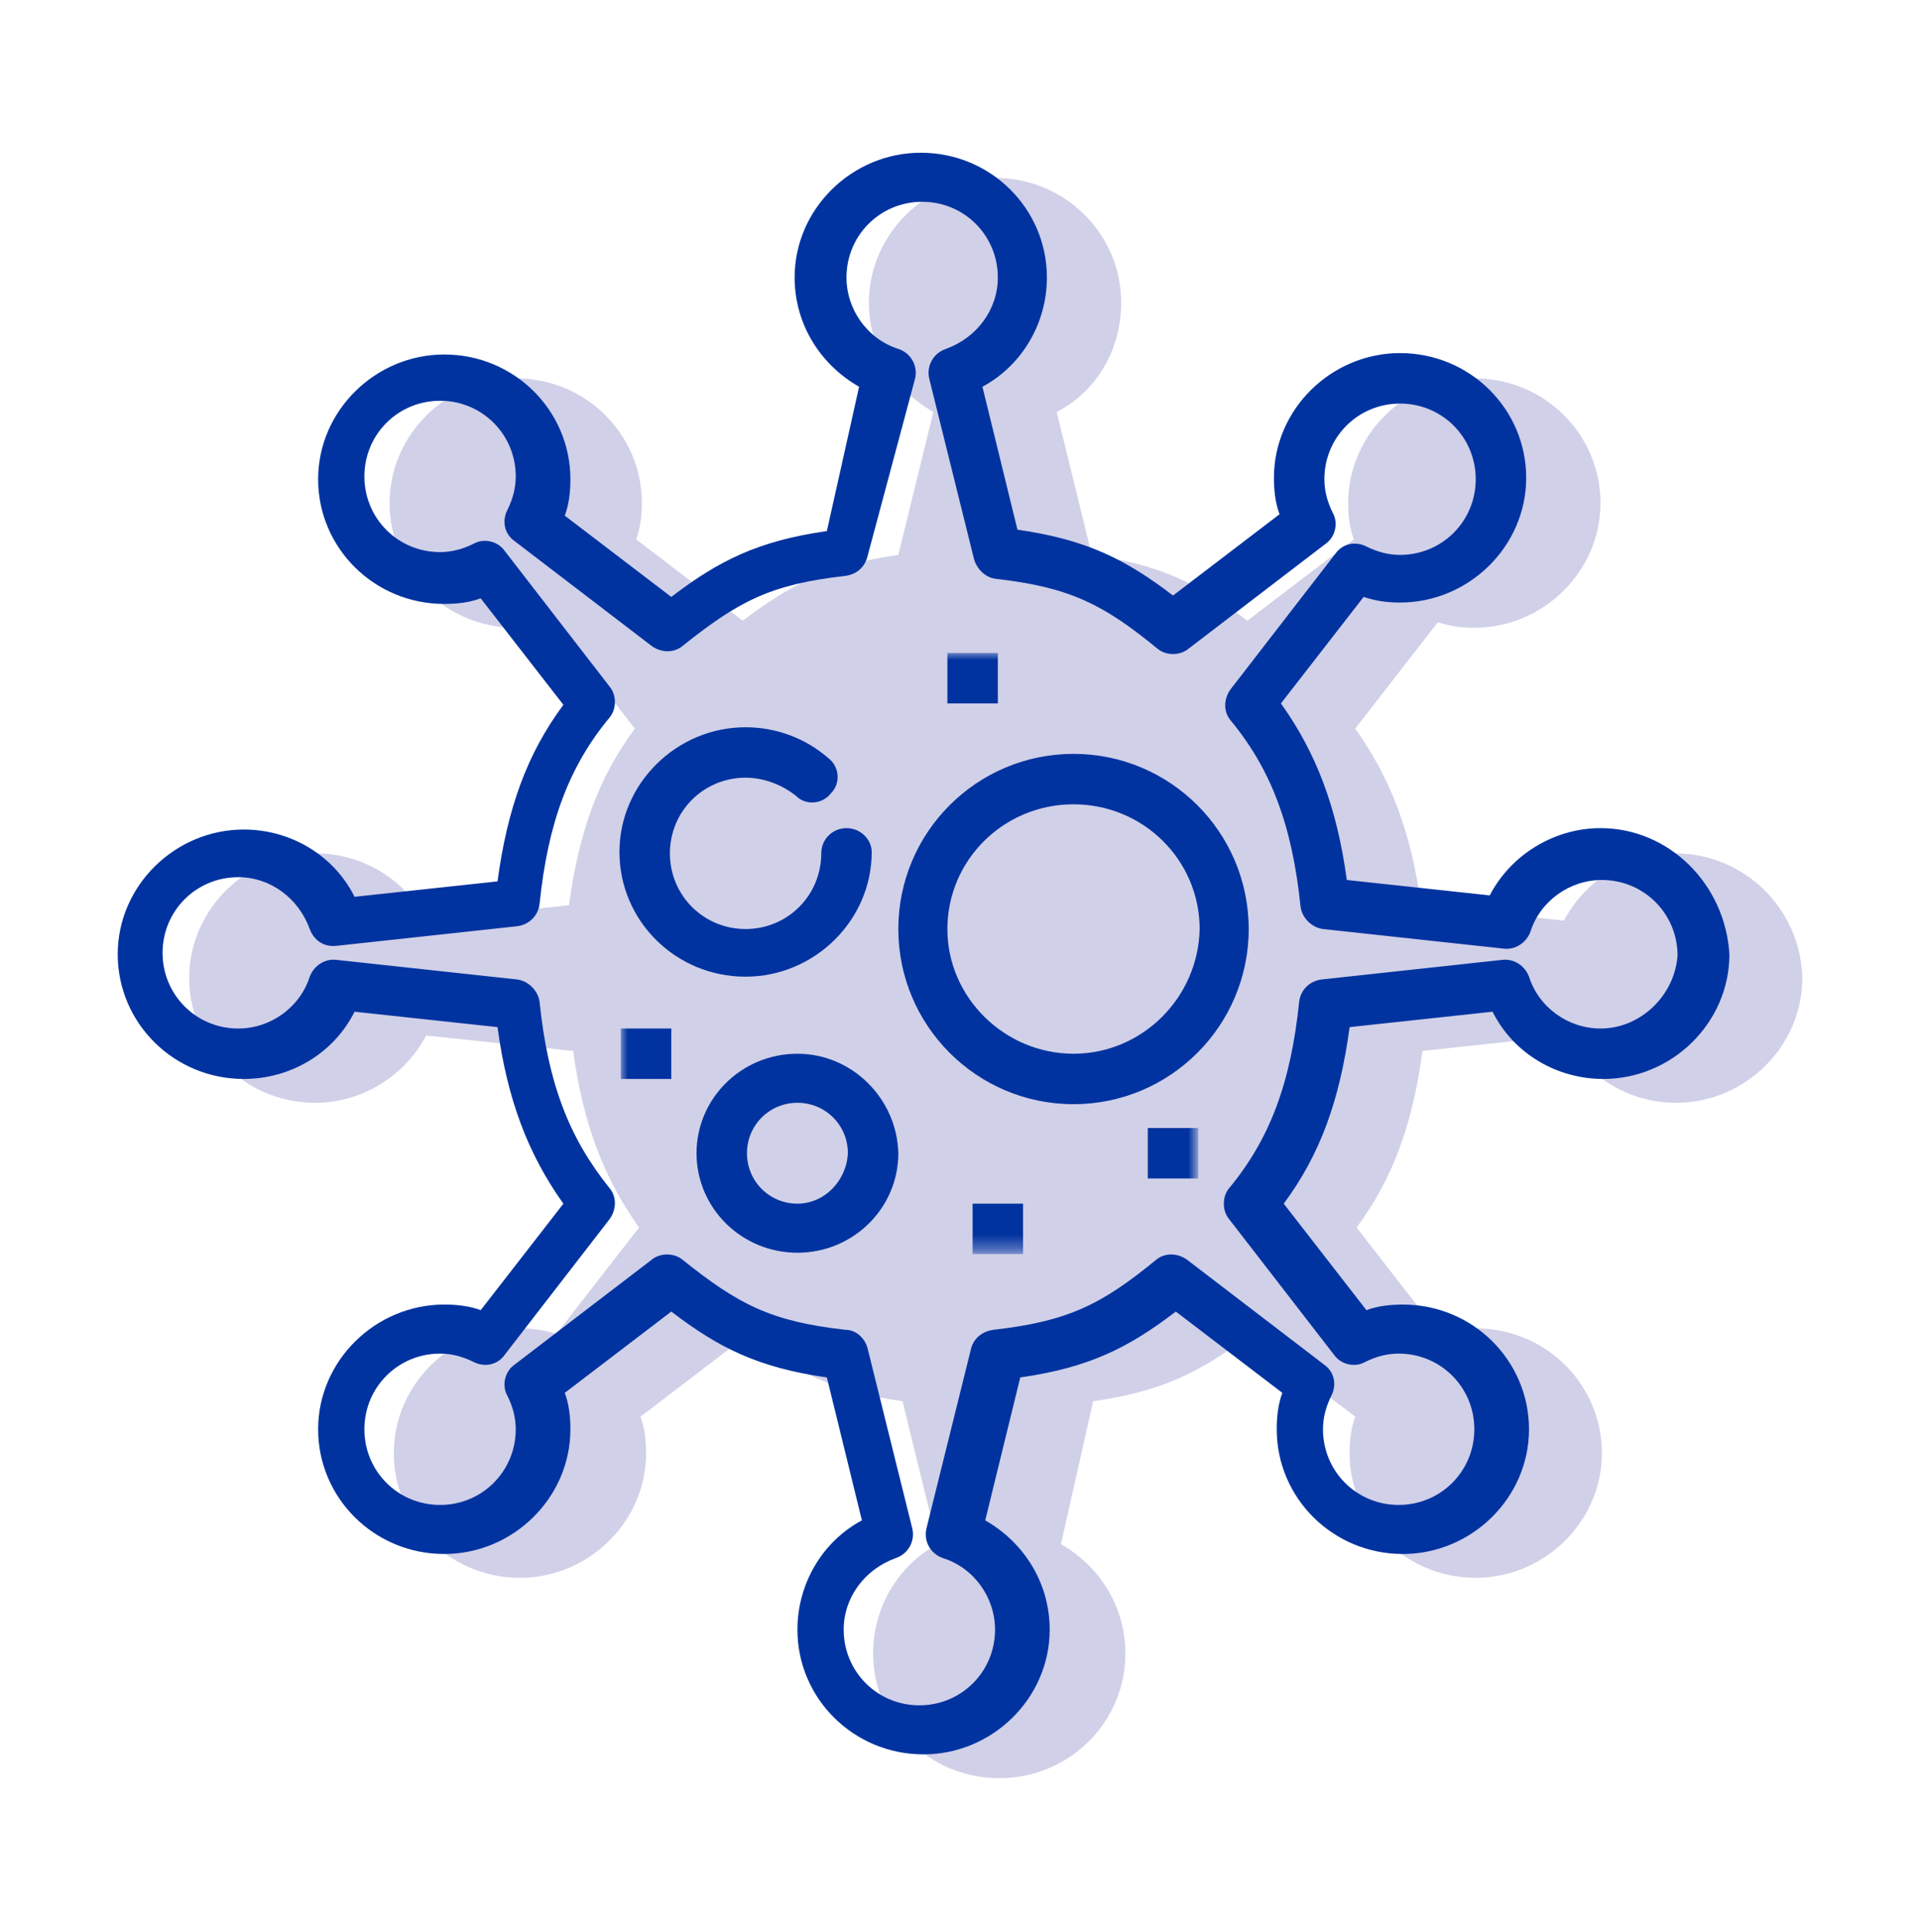 <?xml version="1.0" encoding="utf-8"?>
<!-- Generator: Adobe Illustrator 27.0.0, SVG Export Plug-In . SVG Version: 6.00 Build 0)  -->
<svg version="1.1" id="Capa_1" xmlns="http://www.w3.org/2000/svg" xmlns:xlink="http://www.w3.org/1999/xlink" x="0px" y="0px"
	 viewBox="0 0 137 137.9" style="enable-background:new 0 0 137 137.9;" xml:space="preserve">
<style type="text/css">
	.st0{fill-rule:evenodd;clip-rule:evenodd;fill:#D0D0E8;}
	.st1{fill-rule:evenodd;clip-rule:evenodd;fill:#0033A0;}
	.st2{filter:url(#Adobe_OpacityMaskFilter);}
	.st3{fill-rule:evenodd;clip-rule:evenodd;fill:#FFFFFF;}
	
		.st4{mask:url(#_x31_5a8gtc66b_00000011736005747285831500000007671724198284005514_);fill-rule:evenodd;clip-rule:evenodd;fill:#0033A0;}
</style>
<g>
	<path class="st0" d="M119.5,60.9c-3.3,0-6.4,1.9-7.9,4.8l-10.2-1.1c-0.7-5.2-2.2-9.1-4.7-12.6l5.9-7.6c0.9,0.3,1.7,0.4,2.6,0.4
		c4.9,0,9-4,9-8.9s-4-8.9-9-8.9c-4.9,0-9,4-9,8.9c0,0.9,0.1,1.8,0.4,2.6l-7.6,5.8c-3.4-2.6-6.2-4-11.1-4.7l-2.5-10.2
		c2.9-1.5,4.6-4.5,4.6-7.8c0-4.9-4-8.9-9-8.9c-4.9,0-9,4-9,8.9c0,3.3,1.8,6.2,4.6,7.8l-2.5,10.2c-4.9,0.7-7.7,2.1-11.1,4.7l-7.6-5.8
		c0.3-0.9,0.4-1.7,0.4-2.6c0-4.9-4-8.9-9-8.9c-4.9,0-9,4-9,8.9s4,8.9,9,8.9c0.9,0,1.8-0.1,2.6-0.4l5.9,7.6c-2.6,3.5-4,7.4-4.7,12.6
		l-10.2,1.1c-1.5-3-4.6-4.8-7.9-4.8c-4.9,0-9,4-9,8.9c0,4.9,4,8.9,9,8.9c3.3,0,6.4-1.9,7.9-4.8L40.9,75c0.7,5.2,2.2,9.1,4.7,12.6
		l-5.9,7.6c-0.9-0.3-1.7-0.4-2.6-0.4c-4.9,0-9,4-9,8.9c0,4.9,4,8.9,9,8.9c4.9,0,9-4,9-8.9c0-0.9-0.1-1.8-0.4-2.6l7.6-5.8
		c3.4,2.6,6.2,4,11.1,4.7l2.5,10.2c-2.8,1.5-4.6,4.5-4.6,7.8c0,4.9,4,8.9,9,8.9s9-4,9-8.9c0-3.3-1.8-6.2-4.6-7.8L78,100
		c4.9-0.7,7.7-2.1,11.1-4.7l7.6,5.8c-0.3,0.8-0.4,1.7-0.4,2.6c0,4.9,4,8.9,9,8.9c4.9,0,9-4,9-8.9c0-4.9-4-8.9-9-8.9
		c-0.9,0-1.8,0.1-2.6,0.4l-5.9-7.6c2.6-3.5,4-7.4,4.7-12.6l10.2-1.1c1.5,3,4.6,4.8,7.9,4.8c4.9,0,9-4,9-8.9
		C128.5,64.9,124.5,60.9,119.5,60.9"/>
	<path class="st1" d="M114.2,73.4c-2.3,0-4.4-1.5-5.1-3.7c-0.3-0.8-1.1-1.3-1.9-1.2l-12.9,1.4c-0.8,0.1-1.5,0.7-1.6,1.6
		c-0.6,5.8-2.1,9.8-5,13.3c-0.5,0.6-0.5,1.6,0,2.2l7.5,9.7c0.5,0.7,1.5,0.9,2.2,0.5c0.8-0.4,1.6-0.6,2.4-0.6c3,0,5.4,2.4,5.4,5.4
		c0,3-2.4,5.4-5.4,5.4c-3,0-5.4-2.4-5.4-5.4c0-0.8,0.2-1.6,0.6-2.4c0.4-0.8,0.2-1.7-0.5-2.2l-9.8-7.5c-0.7-0.5-1.6-0.5-2.2,0
		c-3.9,3.2-6.3,4.4-11.6,5c-0.8,0.1-1.4,0.6-1.6,1.3l-3.2,12.9c-0.2,0.9,0.3,1.8,1.2,2.1c2.2,0.7,3.7,2.8,3.7,5.1
		c0,3-2.4,5.4-5.4,5.4c-3,0-5.4-2.4-5.4-5.4c0-2.3,1.5-4.3,3.7-5.1c0.9-0.3,1.4-1.2,1.2-2.1l-3.2-12.9c-0.2-0.7-0.8-1.3-1.6-1.3
		c-5.3-0.6-7.6-1.8-11.6-5c-0.6-0.5-1.6-0.5-2.2,0l-9.8,7.5c-0.7,0.5-0.9,1.5-0.5,2.2c0.4,0.8,0.6,1.6,0.6,2.4c0,3-2.4,5.4-5.4,5.4
		c-3,0-5.4-2.4-5.4-5.4s2.4-5.4,5.4-5.4c0.8,0,1.6,0.2,2.4,0.6c0.8,0.4,1.7,0.2,2.2-0.5l7.5-9.7c0.5-0.7,0.5-1.6,0-2.2
		c-2.9-3.6-4.4-7.5-5-13.3c-0.1-0.8-0.8-1.5-1.6-1.6l-12.9-1.4c-0.8-0.1-1.6,0.4-1.9,1.2c-0.7,2.2-2.8,3.7-5.1,3.7
		c-3,0-5.4-2.4-5.4-5.4c0-3,2.4-5.4,5.4-5.4c2.3,0,4.3,1.5,5.1,3.7c0.3,0.8,1,1.3,1.9,1.2l12.9-1.4c0.8-0.1,1.5-0.7,1.6-1.6
		c0.6-5.8,2.1-9.8,5-13.3c0.5-0.6,0.5-1.6,0-2.2l-7.5-9.7c-0.5-0.7-1.5-0.9-2.2-0.5c-0.8,0.4-1.6,0.6-2.4,0.6c-3,0-5.4-2.4-5.4-5.4
		c0-3,2.4-5.4,5.4-5.4c3,0,5.4,2.4,5.4,5.4c0,0.8-0.2,1.6-0.6,2.4c-0.4,0.8-0.2,1.7,0.5,2.2l9.8,7.5c0.7,0.5,1.6,0.5,2.2,0
		c4-3.2,6.3-4.4,11.6-5c0.8-0.1,1.4-0.6,1.6-1.4L65.3,27c0.2-0.9-0.3-1.8-1.2-2.1c-2.2-0.7-3.7-2.8-3.7-5.1c0-3,2.4-5.4,5.4-5.4
		c3,0,5.4,2.4,5.4,5.4c0,2.3-1.5,4.3-3.7,5.1c-0.9,0.3-1.4,1.2-1.2,2.1l3.2,12.9c0.2,0.7,0.8,1.3,1.5,1.4c5.3,0.6,7.7,1.8,11.6,5
		c0.6,0.5,1.6,0.5,2.2,0l9.8-7.5c0.7-0.5,0.9-1.5,0.5-2.2c-0.4-0.8-0.6-1.6-0.6-2.4c0-3,2.4-5.4,5.4-5.4c3,0,5.4,2.4,5.4,5.4
		c0,3-2.4,5.4-5.4,5.4c-0.8,0-1.6-0.2-2.4-0.6c-0.8-0.4-1.7-0.2-2.2,0.5l-7.5,9.7c-0.5,0.7-0.5,1.6,0,2.2c2.9,3.5,4.4,7.5,5,13.3
		c0.1,0.8,0.8,1.5,1.6,1.6l12.9,1.4c0.8,0.1,1.6-0.4,1.9-1.2c0.7-2.2,2.8-3.7,5.1-3.7c3,0,5.4,2.4,5.4,5.4
		C119.5,71,117.1,73.4,114.2,73.4 M114.2,59.1c-3.3,0-6.4,1.9-7.9,4.8l-10.2-1.1c-0.7-5.2-2.2-9.1-4.7-12.6l5.9-7.6
		c0.9,0.3,1.7,0.4,2.6,0.4c4.9,0,9-4,9-8.9c0-4.9-4-8.9-9-8.9c-4.9,0-9,4-9,8.9c0,0.9,0.1,1.8,0.4,2.6l-7.6,5.8
		c-3.4-2.6-6.2-4-11.1-4.7l-2.5-10.2c2.8-1.5,4.6-4.5,4.6-7.8c0-4.9-4-8.9-9-8.9c-4.9,0-9,4-9,8.9c0,3.3,1.8,6.2,4.6,7.8L59,37.9
		c-4.9,0.7-7.7,2.1-11.1,4.7l-7.6-5.8c0.3-0.8,0.4-1.7,0.4-2.6c0-4.9-4-8.9-9-8.9c-4.9,0-9,4-9,8.9c0,4.9,4,8.9,9,8.9
		c0.9,0,1.8-0.1,2.6-0.4l5.9,7.6c-2.6,3.5-4,7.4-4.7,12.6l-10.2,1.1c-1.5-3-4.6-4.8-7.9-4.8c-4.9,0-9,4-9,8.9s4,8.9,9,8.9
		c3.3,0,6.4-1.8,7.9-4.8l10.2,1.1c0.7,5.2,2.2,9.1,4.7,12.6l-5.9,7.6c-0.8-0.3-1.7-0.4-2.6-0.4c-4.9,0-9,4-9,8.9c0,4.9,4,8.9,9,8.9
		c4.9,0,9-4,9-8.9c0-0.9-0.1-1.8-0.4-2.6l7.6-5.8c3.4,2.6,6.2,4,11.1,4.7l2.5,10.2c-2.8,1.5-4.6,4.5-4.6,7.8c0,4.9,4,8.9,9,8.9
		c4.9,0,9-4,9-8.9c0-3.3-1.8-6.2-4.6-7.8l2.5-10.2c4.9-0.7,7.7-2.1,11.1-4.7l7.6,5.8c-0.3,0.8-0.4,1.7-0.4,2.6c0,4.9,4,8.9,9,8.9
		c4.9,0,9-4,9-8.9c0-4.9-4-8.9-9-8.9c-0.9,0-1.8,0.1-2.6,0.4l-5.9-7.6c2.6-3.5,4-7.4,4.7-12.6l10.2-1.1c1.5,3,4.6,4.8,7.9,4.8
		c4.9,0,9-4,9-8.9C123.1,63.1,119.1,59.1,114.2,59.1"/>
	<path class="st1" d="M76.6,75.2c-4.9,0-9-4-9-8.9c0-4.9,4-8.9,9-8.9s9,4,9,8.9C85.5,71.2,81.5,75.2,76.6,75.2 M76.6,53.8
		c-6.9,0-12.5,5.6-12.5,12.5c0,6.9,5.6,12.5,12.5,12.5c6.9,0,12.5-5.6,12.5-12.5C89.1,59.4,83.5,53.8,76.6,53.8 M60.4,59.1
		c-1,0-1.8,0.8-1.8,1.8c0,3-2.4,5.4-5.4,5.4c-3,0-5.4-2.4-5.4-5.4s2.4-5.4,5.4-5.4c1.3,0,2.6,0.5,3.6,1.3c0.7,0.7,1.9,0.6,2.5-0.2
		c0.7-0.7,0.6-1.9-0.2-2.5c0,0,0,0,0,0c-1.6-1.4-3.7-2.2-5.9-2.2c-4.9,0-9,4-9,8.9s4,8.9,9,8.9c4.9,0,9-4,9-8.9
		C62.2,59.9,61.4,59.1,60.4,59.1L60.4,59.1z M56.9,85.9c-2,0-3.6-1.6-3.6-3.6c0-2,1.6-3.6,3.6-3.6c2,0,3.6,1.6,3.6,3.6
		C60.4,84.3,58.8,85.9,56.9,85.9 M56.9,75.2c-4,0-7.2,3.2-7.2,7.1c0,3.9,3.2,7.1,7.2,7.1c4,0,7.2-3.2,7.2-7.1
		C64,78.4,60.8,75.2,56.9,75.2"/>
	<defs>
		<filter id="Adobe_OpacityMaskFilter" filterUnits="userSpaceOnUse" x="44.3" y="46.6" width="41.2" height="42.8">
			<feColorMatrix  type="matrix" values="1 0 0 0 0  0 1 0 0 0  0 0 1 0 0  0 0 0 1 0"/>
		</filter>
	</defs>
	
		<mask maskUnits="userSpaceOnUse" x="44.3" y="46.6" width="41.2" height="42.8" id="_x31_5a8gtc66b_00000011736005747285831500000007671724198284005514_">
		<g class="st2">
			<path id="d1bqg6f6ra_00000155128909903030356120000008636688724784595080_" class="st3" d="M8.5,126.9h120v-116H8.5V126.9z"/>
		</g>
	</mask>
	<path class="st4" d="M67.6,50.2h3.6v-3.6h-3.6V50.2z M44.3,77h3.6v-3.6h-3.6V77z M69.4,89.5H73v-3.6h-3.6L69.4,89.5z M81.9,84.1
		h3.6v-3.6h-3.6V84.1z"/>
</g>
</svg>
